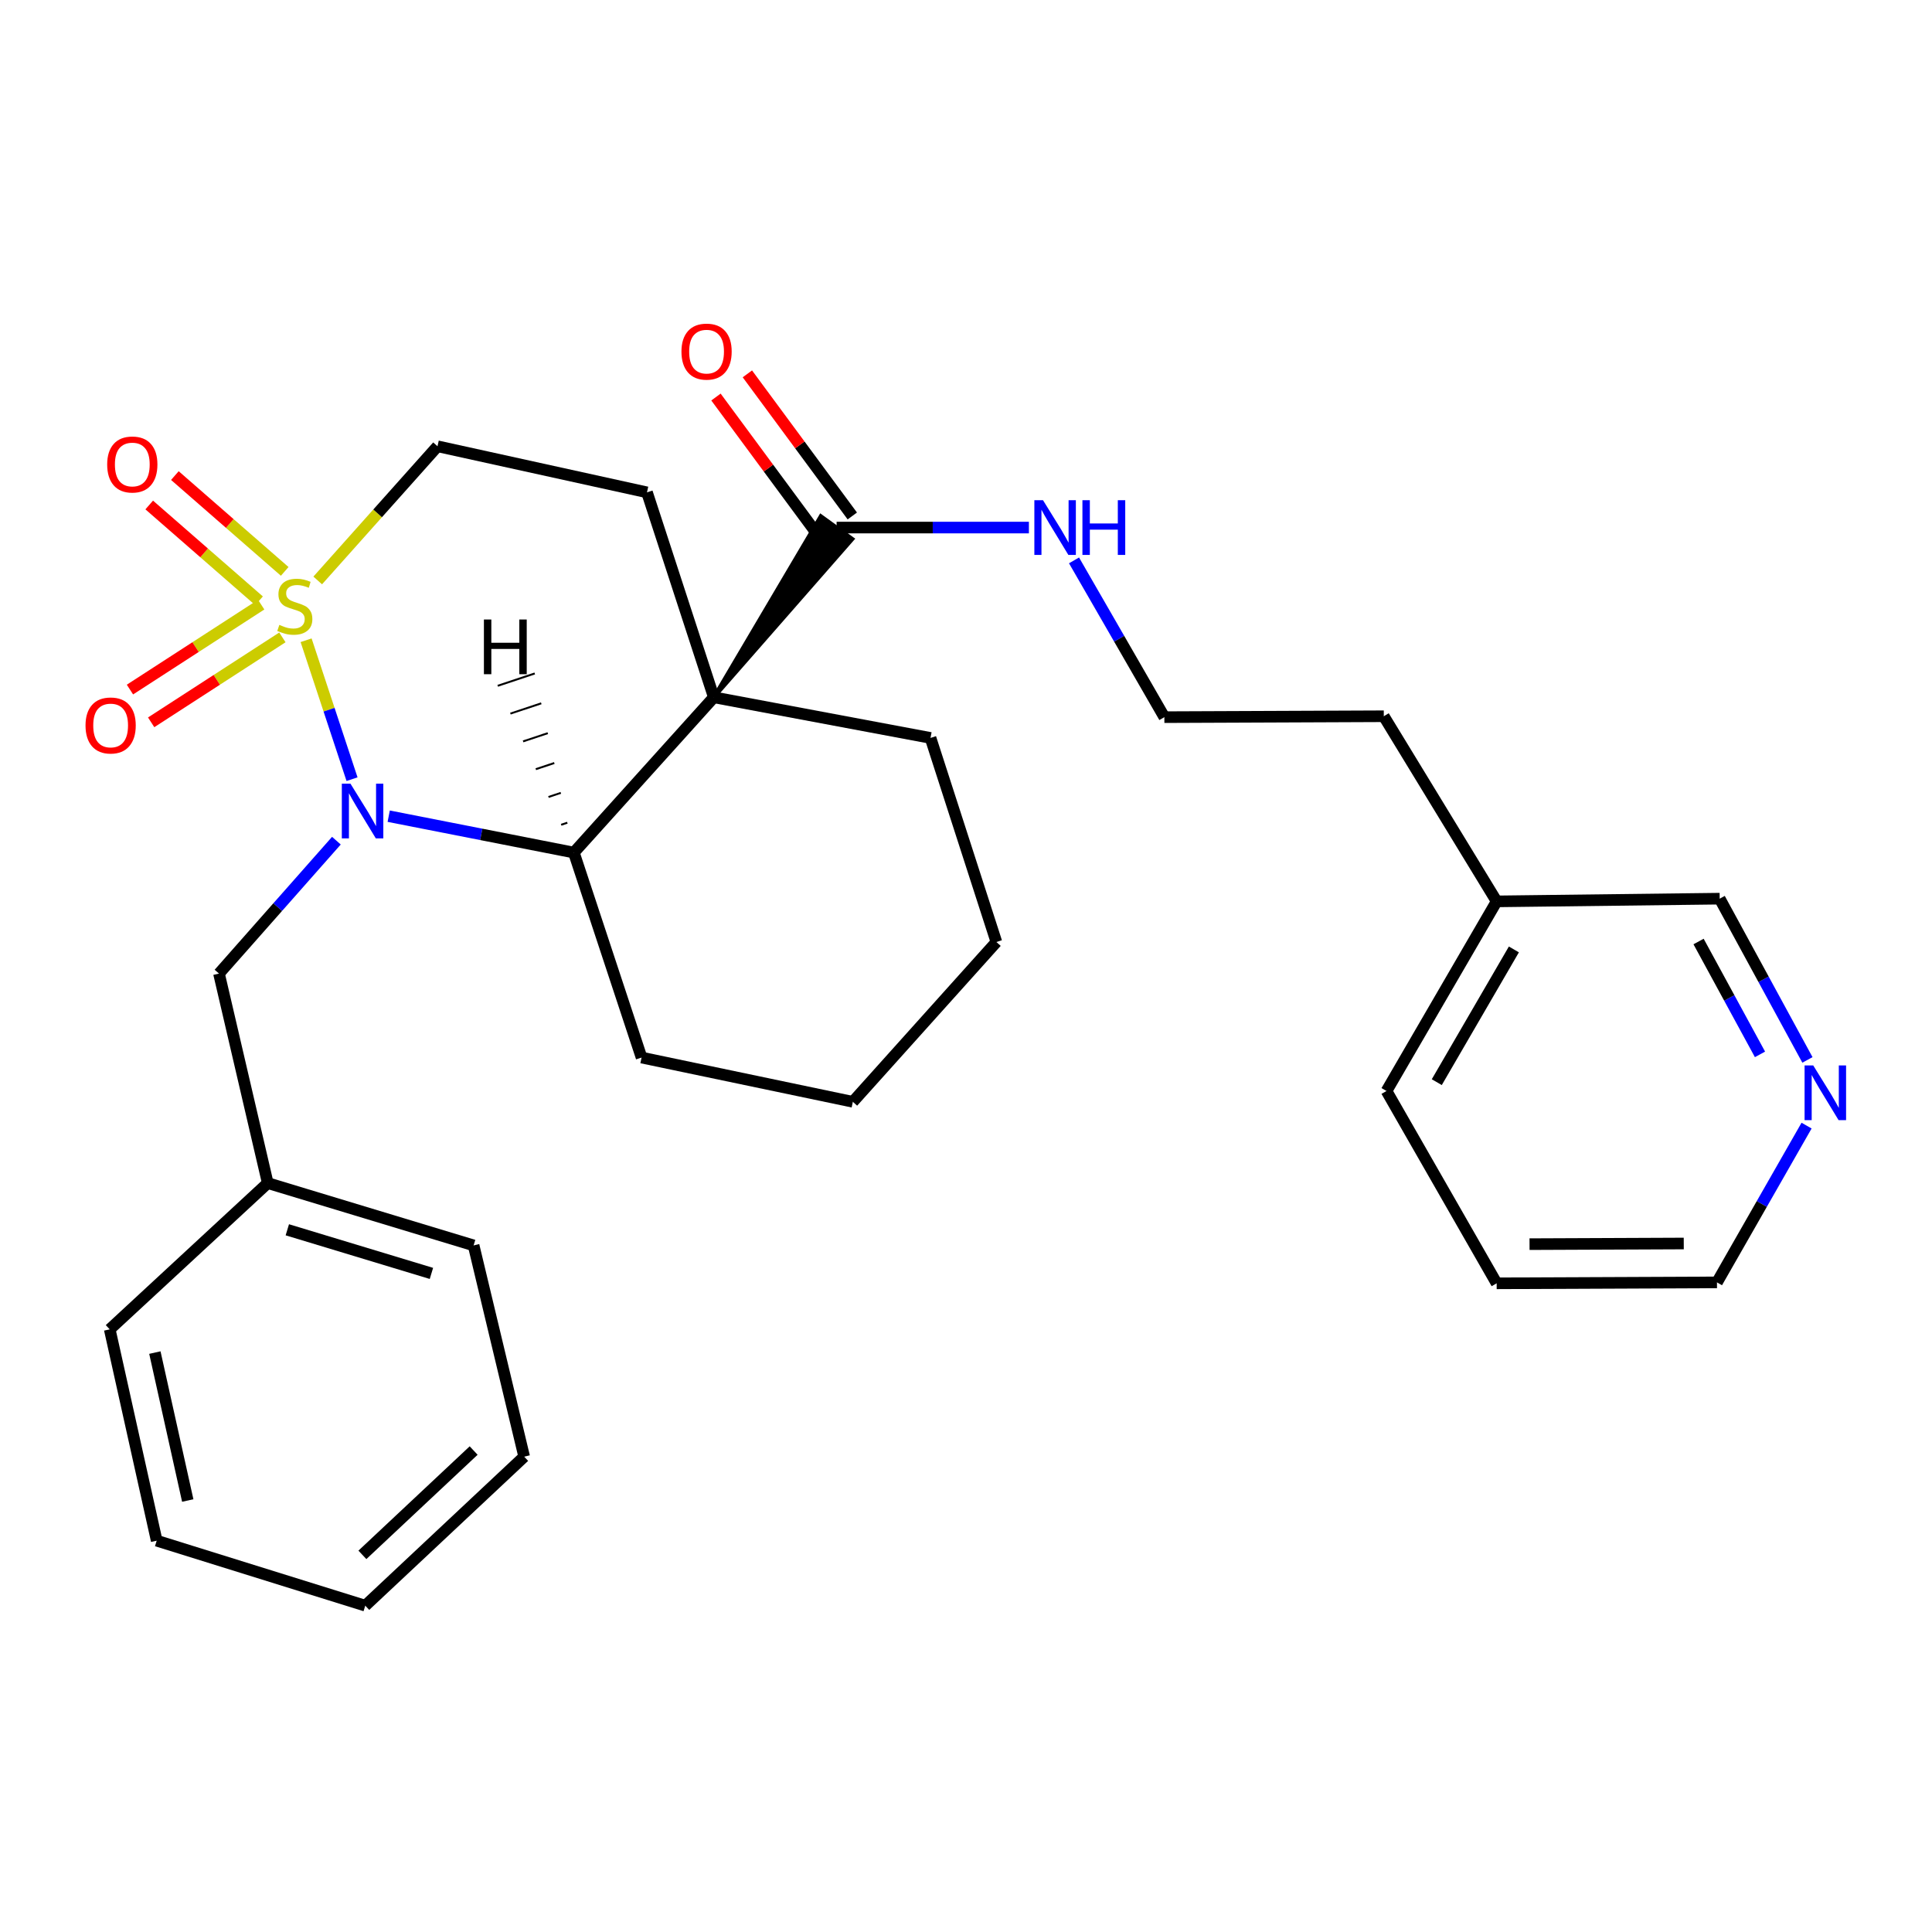 <?xml version='1.0' encoding='iso-8859-1'?>
<svg version='1.1' baseProfile='full'
              xmlns='http://www.w3.org/2000/svg'
                      xmlns:rdkit='http://www.rdkit.org/xml'
                      xmlns:xlink='http://www.w3.org/1999/xlink'
                  xml:space='preserve'
width='1000px' height='1000px' viewBox='0 0 1000 1000'>
<!-- END OF HEADER -->
<rect style='opacity:1.0;fill:#FFFFFF;stroke:none' width='1000' height='1000' x='0' y='0'> </rect>
<path class='bond-0' d='M 158.438,331.389 L 170.327,367.349' style='fill:none;fill-rule:evenodd;stroke:#CCCC00;stroke-width:6px;stroke-linecap:butt;stroke-linejoin:miter;stroke-opacity:1' />
<path class='bond-0' d='M 170.327,367.349 L 182.216,403.308' style='fill:none;fill-rule:evenodd;stroke:#0000FF;stroke-width:6px;stroke-linecap:butt;stroke-linejoin:miter;stroke-opacity:1' />
<path class='bond-5' d='M 164.448,300.44 L 195.451,265.715' style='fill:none;fill-rule:evenodd;stroke:#CCCC00;stroke-width:6px;stroke-linecap:butt;stroke-linejoin:miter;stroke-opacity:1' />
<path class='bond-5' d='M 195.451,265.715 L 226.454,230.99' style='fill:none;fill-rule:evenodd;stroke:#000000;stroke-width:6px;stroke-linecap:butt;stroke-linejoin:miter;stroke-opacity:1' />
<path class='bond-6' d='M 135.188,312.951 L 101.225,334.935' style='fill:none;fill-rule:evenodd;stroke:#CCCC00;stroke-width:6px;stroke-linecap:butt;stroke-linejoin:miter;stroke-opacity:1' />
<path class='bond-6' d='M 101.225,334.935 L 67.262,356.918' style='fill:none;fill-rule:evenodd;stroke:#FF0000;stroke-width:6px;stroke-linecap:butt;stroke-linejoin:miter;stroke-opacity:1' />
<path class='bond-6' d='M 146.165,329.91 L 112.202,351.894' style='fill:none;fill-rule:evenodd;stroke:#CCCC00;stroke-width:6px;stroke-linecap:butt;stroke-linejoin:miter;stroke-opacity:1' />
<path class='bond-6' d='M 112.202,351.894 L 78.239,373.877' style='fill:none;fill-rule:evenodd;stroke:#FF0000;stroke-width:6px;stroke-linecap:butt;stroke-linejoin:miter;stroke-opacity:1' />
<path class='bond-7' d='M 147.364,295.749 L 118.94,270.954' style='fill:none;fill-rule:evenodd;stroke:#CCCC00;stroke-width:6px;stroke-linecap:butt;stroke-linejoin:miter;stroke-opacity:1' />
<path class='bond-7' d='M 118.94,270.954 L 90.515,246.158' style='fill:none;fill-rule:evenodd;stroke:#FF0000;stroke-width:6px;stroke-linecap:butt;stroke-linejoin:miter;stroke-opacity:1' />
<path class='bond-7' d='M 134.085,310.972 L 105.66,286.177' style='fill:none;fill-rule:evenodd;stroke:#CCCC00;stroke-width:6px;stroke-linecap:butt;stroke-linejoin:miter;stroke-opacity:1' />
<path class='bond-7' d='M 105.66,286.177 L 77.235,261.382' style='fill:none;fill-rule:evenodd;stroke:#FF0000;stroke-width:6px;stroke-linecap:butt;stroke-linejoin:miter;stroke-opacity:1' />
<path class='bond-2' d='M 201.194,422.454 L 249.109,431.871' style='fill:none;fill-rule:evenodd;stroke:#0000FF;stroke-width:6px;stroke-linecap:butt;stroke-linejoin:miter;stroke-opacity:1' />
<path class='bond-2' d='M 249.109,431.871 L 297.025,441.288' style='fill:none;fill-rule:evenodd;stroke:#000000;stroke-width:6px;stroke-linecap:butt;stroke-linejoin:miter;stroke-opacity:1' />
<path class='bond-8' d='M 174.121,435.13 L 143.734,469.527' style='fill:none;fill-rule:evenodd;stroke:#0000FF;stroke-width:6px;stroke-linecap:butt;stroke-linejoin:miter;stroke-opacity:1' />
<path class='bond-8' d='M 143.734,469.527 L 113.348,503.924' style='fill:none;fill-rule:evenodd;stroke:#000000;stroke-width:6px;stroke-linecap:butt;stroke-linejoin:miter;stroke-opacity:1' />
<path class='bond-1' d='M 369.47,360.92 L 334.88,254.839' style='fill:none;fill-rule:evenodd;stroke:#000000;stroke-width:6px;stroke-linecap:butt;stroke-linejoin:miter;stroke-opacity:1' />
<path class='bond-3' d='M 369.47,360.92 L 441.21,278.986 L 424.842,267.145 Z' style='fill:#000000;fill-rule:evenodd;fill-opacity:1;stroke:#000000;stroke-width:2px;stroke-linecap:butt;stroke-linejoin:miter;stroke-opacity:1;' />
<path class='bond-12' d='M 369.47,360.92 L 481.633,381.952' style='fill:none;fill-rule:evenodd;stroke:#000000;stroke-width:6px;stroke-linecap:butt;stroke-linejoin:miter;stroke-opacity:1' />
<path class='bond-29' d='M 369.47,360.92 L 297.025,441.288' style='fill:none;fill-rule:evenodd;stroke:#000000;stroke-width:6px;stroke-linecap:butt;stroke-linejoin:miter;stroke-opacity:1' />
<path class='bond-14' d='M 297.025,441.288 L 332.075,547.391' style='fill:none;fill-rule:evenodd;stroke:#000000;stroke-width:6px;stroke-linecap:butt;stroke-linejoin:miter;stroke-opacity:1' />
<path class='bond-33' d='M 293.652,425.838 L 290.458,426.902' style='fill:none;fill-rule:evenodd;stroke:#000000;stroke-width:1.0px;stroke-linecap:butt;stroke-linejoin:miter;stroke-opacity:1' />
<path class='bond-33' d='M 290.279,410.387 L 283.891,412.515' style='fill:none;fill-rule:evenodd;stroke:#000000;stroke-width:1.0px;stroke-linecap:butt;stroke-linejoin:miter;stroke-opacity:1' />
<path class='bond-33' d='M 286.907,394.936 L 277.324,398.129' style='fill:none;fill-rule:evenodd;stroke:#000000;stroke-width:1.0px;stroke-linecap:butt;stroke-linejoin:miter;stroke-opacity:1' />
<path class='bond-33' d='M 283.534,379.485 L 270.757,383.742' style='fill:none;fill-rule:evenodd;stroke:#000000;stroke-width:1.0px;stroke-linecap:butt;stroke-linejoin:miter;stroke-opacity:1' />
<path class='bond-33' d='M 280.161,364.035 L 264.189,369.355' style='fill:none;fill-rule:evenodd;stroke:#000000;stroke-width:1.0px;stroke-linecap:butt;stroke-linejoin:miter;stroke-opacity:1' />
<path class='bond-33' d='M 276.788,348.584 L 257.622,354.969' style='fill:none;fill-rule:evenodd;stroke:#000000;stroke-width:1.0px;stroke-linecap:butt;stroke-linejoin:miter;stroke-opacity:1' />
<path class='bond-9' d='M 441.152,267.066 L 413.994,230.285' style='fill:none;fill-rule:evenodd;stroke:#000000;stroke-width:6px;stroke-linecap:butt;stroke-linejoin:miter;stroke-opacity:1' />
<path class='bond-9' d='M 413.994,230.285 L 386.837,193.505' style='fill:none;fill-rule:evenodd;stroke:#FF0000;stroke-width:6px;stroke-linecap:butt;stroke-linejoin:miter;stroke-opacity:1' />
<path class='bond-9' d='M 424.9,279.065 L 397.743,242.285' style='fill:none;fill-rule:evenodd;stroke:#000000;stroke-width:6px;stroke-linecap:butt;stroke-linejoin:miter;stroke-opacity:1' />
<path class='bond-9' d='M 397.743,242.285 L 370.585,205.504' style='fill:none;fill-rule:evenodd;stroke:#FF0000;stroke-width:6px;stroke-linecap:butt;stroke-linejoin:miter;stroke-opacity:1' />
<path class='bond-11' d='M 433.026,273.066 L 482.79,273.066' style='fill:none;fill-rule:evenodd;stroke:#000000;stroke-width:6px;stroke-linecap:butt;stroke-linejoin:miter;stroke-opacity:1' />
<path class='bond-11' d='M 482.79,273.066 L 532.554,273.066' style='fill:none;fill-rule:evenodd;stroke:#0000FF;stroke-width:6px;stroke-linecap:butt;stroke-linejoin:miter;stroke-opacity:1' />
<path class='bond-4' d='M 334.88,254.839 L 226.454,230.99' style='fill:none;fill-rule:evenodd;stroke:#000000;stroke-width:6px;stroke-linecap:butt;stroke-linejoin:miter;stroke-opacity:1' />
<path class='bond-13' d='M 113.348,503.924 L 138.589,612.362' style='fill:none;fill-rule:evenodd;stroke:#000000;stroke-width:6px;stroke-linecap:butt;stroke-linejoin:miter;stroke-opacity:1' />
<path class='bond-10' d='M 935.525,548.609 L 912.817,506.879' style='fill:none;fill-rule:evenodd;stroke:#0000FF;stroke-width:6px;stroke-linecap:butt;stroke-linejoin:miter;stroke-opacity:1' />
<path class='bond-10' d='M 912.817,506.879 L 890.108,465.149' style='fill:none;fill-rule:evenodd;stroke:#000000;stroke-width:6px;stroke-linecap:butt;stroke-linejoin:miter;stroke-opacity:1' />
<path class='bond-10' d='M 910.968,545.746 L 895.072,516.535' style='fill:none;fill-rule:evenodd;stroke:#0000FF;stroke-width:6px;stroke-linecap:butt;stroke-linejoin:miter;stroke-opacity:1' />
<path class='bond-10' d='M 895.072,516.535 L 879.176,487.324' style='fill:none;fill-rule:evenodd;stroke:#000000;stroke-width:6px;stroke-linecap:butt;stroke-linejoin:miter;stroke-opacity:1' />
<path class='bond-32' d='M 935.08,582.614 L 911.893,623.189' style='fill:none;fill-rule:evenodd;stroke:#0000FF;stroke-width:6px;stroke-linecap:butt;stroke-linejoin:miter;stroke-opacity:1' />
<path class='bond-32' d='M 911.893,623.189 L 888.705,663.763' style='fill:none;fill-rule:evenodd;stroke:#000000;stroke-width:6px;stroke-linecap:butt;stroke-linejoin:miter;stroke-opacity:1' />
<path class='bond-15' d='M 555.913,290.057 L 579.294,330.629' style='fill:none;fill-rule:evenodd;stroke:#0000FF;stroke-width:6px;stroke-linecap:butt;stroke-linejoin:miter;stroke-opacity:1' />
<path class='bond-15' d='M 579.294,330.629 L 602.674,371.2' style='fill:none;fill-rule:evenodd;stroke:#000000;stroke-width:6px;stroke-linecap:butt;stroke-linejoin:miter;stroke-opacity:1' />
<path class='bond-23' d='M 481.633,381.952 L 515.729,487.583' style='fill:none;fill-rule:evenodd;stroke:#000000;stroke-width:6px;stroke-linecap:butt;stroke-linejoin:miter;stroke-opacity:1' />
<path class='bond-20' d='M 138.589,612.362 L 245.141,644.617' style='fill:none;fill-rule:evenodd;stroke:#000000;stroke-width:6px;stroke-linecap:butt;stroke-linejoin:miter;stroke-opacity:1' />
<path class='bond-20' d='M 148.718,636.535 L 223.305,659.114' style='fill:none;fill-rule:evenodd;stroke:#000000;stroke-width:6px;stroke-linecap:butt;stroke-linejoin:miter;stroke-opacity:1' />
<path class='bond-21' d='M 138.589,612.362 L 56.795,688.072' style='fill:none;fill-rule:evenodd;stroke:#000000;stroke-width:6px;stroke-linecap:butt;stroke-linejoin:miter;stroke-opacity:1' />
<path class='bond-24' d='M 332.075,547.391 L 441.432,570.298' style='fill:none;fill-rule:evenodd;stroke:#000000;stroke-width:6px;stroke-linecap:butt;stroke-linejoin:miter;stroke-opacity:1' />
<path class='bond-19' d='M 602.674,371.2 L 716.252,370.729' style='fill:none;fill-rule:evenodd;stroke:#000000;stroke-width:6px;stroke-linecap:butt;stroke-linejoin:miter;stroke-opacity:1' />
<path class='bond-16' d='M 774.668,466.551 L 716.252,370.729' style='fill:none;fill-rule:evenodd;stroke:#000000;stroke-width:6px;stroke-linecap:butt;stroke-linejoin:miter;stroke-opacity:1' />
<path class='bond-17' d='M 774.668,466.551 L 890.108,465.149' style='fill:none;fill-rule:evenodd;stroke:#000000;stroke-width:6px;stroke-linecap:butt;stroke-linejoin:miter;stroke-opacity:1' />
<path class='bond-22' d='M 774.668,466.551 L 717.654,564.697' style='fill:none;fill-rule:evenodd;stroke:#000000;stroke-width:6px;stroke-linecap:butt;stroke-linejoin:miter;stroke-opacity:1' />
<path class='bond-22' d='M 783.584,491.421 L 743.675,560.123' style='fill:none;fill-rule:evenodd;stroke:#000000;stroke-width:6px;stroke-linecap:butt;stroke-linejoin:miter;stroke-opacity:1' />
<path class='bond-18' d='M 888.705,663.763 L 774.668,664.246' style='fill:none;fill-rule:evenodd;stroke:#000000;stroke-width:6px;stroke-linecap:butt;stroke-linejoin:miter;stroke-opacity:1' />
<path class='bond-18' d='M 871.514,643.634 L 791.688,643.972' style='fill:none;fill-rule:evenodd;stroke:#000000;stroke-width:6px;stroke-linecap:butt;stroke-linejoin:miter;stroke-opacity:1' />
<path class='bond-27' d='M 245.141,644.617 L 271.313,753.963' style='fill:none;fill-rule:evenodd;stroke:#000000;stroke-width:6px;stroke-linecap:butt;stroke-linejoin:miter;stroke-opacity:1' />
<path class='bond-26' d='M 56.795,688.072 L 81.104,797.453' style='fill:none;fill-rule:evenodd;stroke:#000000;stroke-width:6px;stroke-linecap:butt;stroke-linejoin:miter;stroke-opacity:1' />
<path class='bond-26' d='M 80.162,700.097 L 97.178,776.663' style='fill:none;fill-rule:evenodd;stroke:#000000;stroke-width:6px;stroke-linecap:butt;stroke-linejoin:miter;stroke-opacity:1' />
<path class='bond-25' d='M 717.654,564.697 L 774.668,664.246' style='fill:none;fill-rule:evenodd;stroke:#000000;stroke-width:6px;stroke-linecap:butt;stroke-linejoin:miter;stroke-opacity:1' />
<path class='bond-30' d='M 515.729,487.583 L 441.432,570.298' style='fill:none;fill-rule:evenodd;stroke:#000000;stroke-width:6px;stroke-linecap:butt;stroke-linejoin:miter;stroke-opacity:1' />
<path class='bond-28' d='M 81.104,797.453 L 189.059,831.099' style='fill:none;fill-rule:evenodd;stroke:#000000;stroke-width:6px;stroke-linecap:butt;stroke-linejoin:miter;stroke-opacity:1' />
<path class='bond-31' d='M 271.313,753.963 L 189.059,831.099' style='fill:none;fill-rule:evenodd;stroke:#000000;stroke-width:6px;stroke-linecap:butt;stroke-linejoin:miter;stroke-opacity:1' />
<path class='bond-31' d='M 245.156,750.798 L 187.578,804.793' style='fill:none;fill-rule:evenodd;stroke:#000000;stroke-width:6px;stroke-linecap:butt;stroke-linejoin:miter;stroke-opacity:1' />
<path  class='atom-0' d='M 144.595 323.436
Q 144.915 323.556, 146.235 324.116
Q 147.555 324.676, 148.995 325.036
Q 150.475 325.356, 151.915 325.356
Q 154.595 325.356, 156.155 324.076
Q 157.715 322.756, 157.715 320.476
Q 157.715 318.916, 156.915 317.956
Q 156.155 316.996, 154.955 316.476
Q 153.755 315.956, 151.755 315.356
Q 149.235 314.596, 147.715 313.876
Q 146.235 313.156, 145.155 311.636
Q 144.115 310.116, 144.115 307.556
Q 144.115 303.996, 146.515 301.796
Q 148.955 299.596, 153.755 299.596
Q 157.035 299.596, 160.755 301.156
L 159.835 304.236
Q 156.435 302.836, 153.875 302.836
Q 151.115 302.836, 149.595 303.996
Q 148.075 305.116, 148.115 307.076
Q 148.115 308.596, 148.875 309.516
Q 149.675 310.436, 150.795 310.956
Q 151.955 311.476, 153.875 312.076
Q 156.435 312.876, 157.955 313.676
Q 159.475 314.476, 160.555 316.116
Q 161.675 317.716, 161.675 320.476
Q 161.675 324.396, 159.035 326.516
Q 156.435 328.596, 152.075 328.596
Q 149.555 328.596, 147.635 328.036
Q 145.755 327.516, 143.515 326.596
L 144.595 323.436
' fill='#CCCC00'/>
<path  class='atom-1' d='M 181.407 405.636
L 190.687 420.636
Q 191.607 422.116, 193.087 424.796
Q 194.567 427.476, 194.647 427.636
L 194.647 405.636
L 198.407 405.636
L 198.407 433.956
L 194.527 433.956
L 184.567 417.556
Q 183.407 415.636, 182.167 413.436
Q 180.967 411.236, 180.607 410.556
L 180.607 433.956
L 176.927 433.956
L 176.927 405.636
L 181.407 405.636
' fill='#0000FF'/>
<path  class='atom-7' d='M 44.266 375.5
Q 44.266 368.7, 47.626 364.9
Q 50.986 361.1, 57.266 361.1
Q 63.546 361.1, 66.906 364.9
Q 70.266 368.7, 70.266 375.5
Q 70.266 382.38, 66.866 386.3
Q 63.466 390.18, 57.266 390.18
Q 51.026 390.18, 47.626 386.3
Q 44.266 382.42, 44.266 375.5
M 57.266 386.98
Q 61.586 386.98, 63.906 384.1
Q 66.266 381.18, 66.266 375.5
Q 66.266 369.94, 63.906 367.14
Q 61.586 364.3, 57.266 364.3
Q 52.946 364.3, 50.586 367.1
Q 48.266 369.9, 48.266 375.5
Q 48.266 381.22, 50.586 384.1
Q 52.946 386.98, 57.266 386.98
' fill='#FF0000'/>
<path  class='atom-8' d='M 55.478 240.419
Q 55.478 233.619, 58.838 229.819
Q 62.198 226.019, 68.478 226.019
Q 74.758 226.019, 78.118 229.819
Q 81.478 233.619, 81.478 240.419
Q 81.478 247.299, 78.078 251.219
Q 74.678 255.099, 68.478 255.099
Q 62.238 255.099, 58.838 251.219
Q 55.478 247.339, 55.478 240.419
M 68.478 251.899
Q 72.798 251.899, 75.118 249.019
Q 77.478 246.099, 77.478 240.419
Q 77.478 234.859, 75.118 232.059
Q 72.798 229.219, 68.478 229.219
Q 64.158 229.219, 61.798 232.019
Q 59.478 234.819, 59.478 240.419
Q 59.478 246.139, 61.798 249.019
Q 64.158 251.899, 68.478 251.899
' fill='#FF0000'/>
<path  class='atom-10' d='M 352.721 181.992
Q 352.721 175.192, 356.081 171.392
Q 359.441 167.592, 365.721 167.592
Q 372.001 167.592, 375.361 171.392
Q 378.721 175.192, 378.721 181.992
Q 378.721 188.872, 375.321 192.792
Q 371.921 196.672, 365.721 196.672
Q 359.481 196.672, 356.081 192.792
Q 352.721 188.912, 352.721 181.992
M 365.721 193.472
Q 370.041 193.472, 372.361 190.592
Q 374.721 187.672, 374.721 181.992
Q 374.721 176.432, 372.361 173.632
Q 370.041 170.792, 365.721 170.792
Q 361.401 170.792, 359.041 173.592
Q 356.721 176.392, 356.721 181.992
Q 356.721 187.712, 359.041 190.592
Q 361.401 193.472, 365.721 193.472
' fill='#FF0000'/>
<path  class='atom-11' d='M 938.527 551.469
L 947.807 566.469
Q 948.727 567.949, 950.207 570.629
Q 951.687 573.309, 951.767 573.469
L 951.767 551.469
L 955.527 551.469
L 955.527 579.789
L 951.647 579.789
L 941.687 563.389
Q 940.527 561.469, 939.287 559.269
Q 938.087 557.069, 937.727 556.389
L 937.727 579.789
L 934.047 579.789
L 934.047 551.469
L 938.527 551.469
' fill='#0000FF'/>
<path  class='atom-12' d='M 539.861 258.906
L 549.141 273.906
Q 550.061 275.386, 551.541 278.066
Q 553.021 280.746, 553.101 280.906
L 553.101 258.906
L 556.861 258.906
L 556.861 287.226
L 552.981 287.226
L 543.021 270.826
Q 541.861 268.906, 540.621 266.706
Q 539.421 264.506, 539.061 263.826
L 539.061 287.226
L 535.381 287.226
L 535.381 258.906
L 539.861 258.906
' fill='#0000FF'/>
<path  class='atom-12' d='M 560.261 258.906
L 564.101 258.906
L 564.101 270.946
L 578.581 270.946
L 578.581 258.906
L 582.421 258.906
L 582.421 287.226
L 578.581 287.226
L 578.581 274.146
L 564.101 274.146
L 564.101 287.226
L 560.261 287.226
L 560.261 258.906
' fill='#0000FF'/>
<path  class='atom-30' d='M 250.473 320.651
L 254.313 320.651
L 254.313 332.691
L 268.793 332.691
L 268.793 320.651
L 272.633 320.651
L 272.633 348.971
L 268.793 348.971
L 268.793 335.891
L 254.313 335.891
L 254.313 348.971
L 250.473 348.971
L 250.473 320.651
' fill='#000000'/>
</svg>
